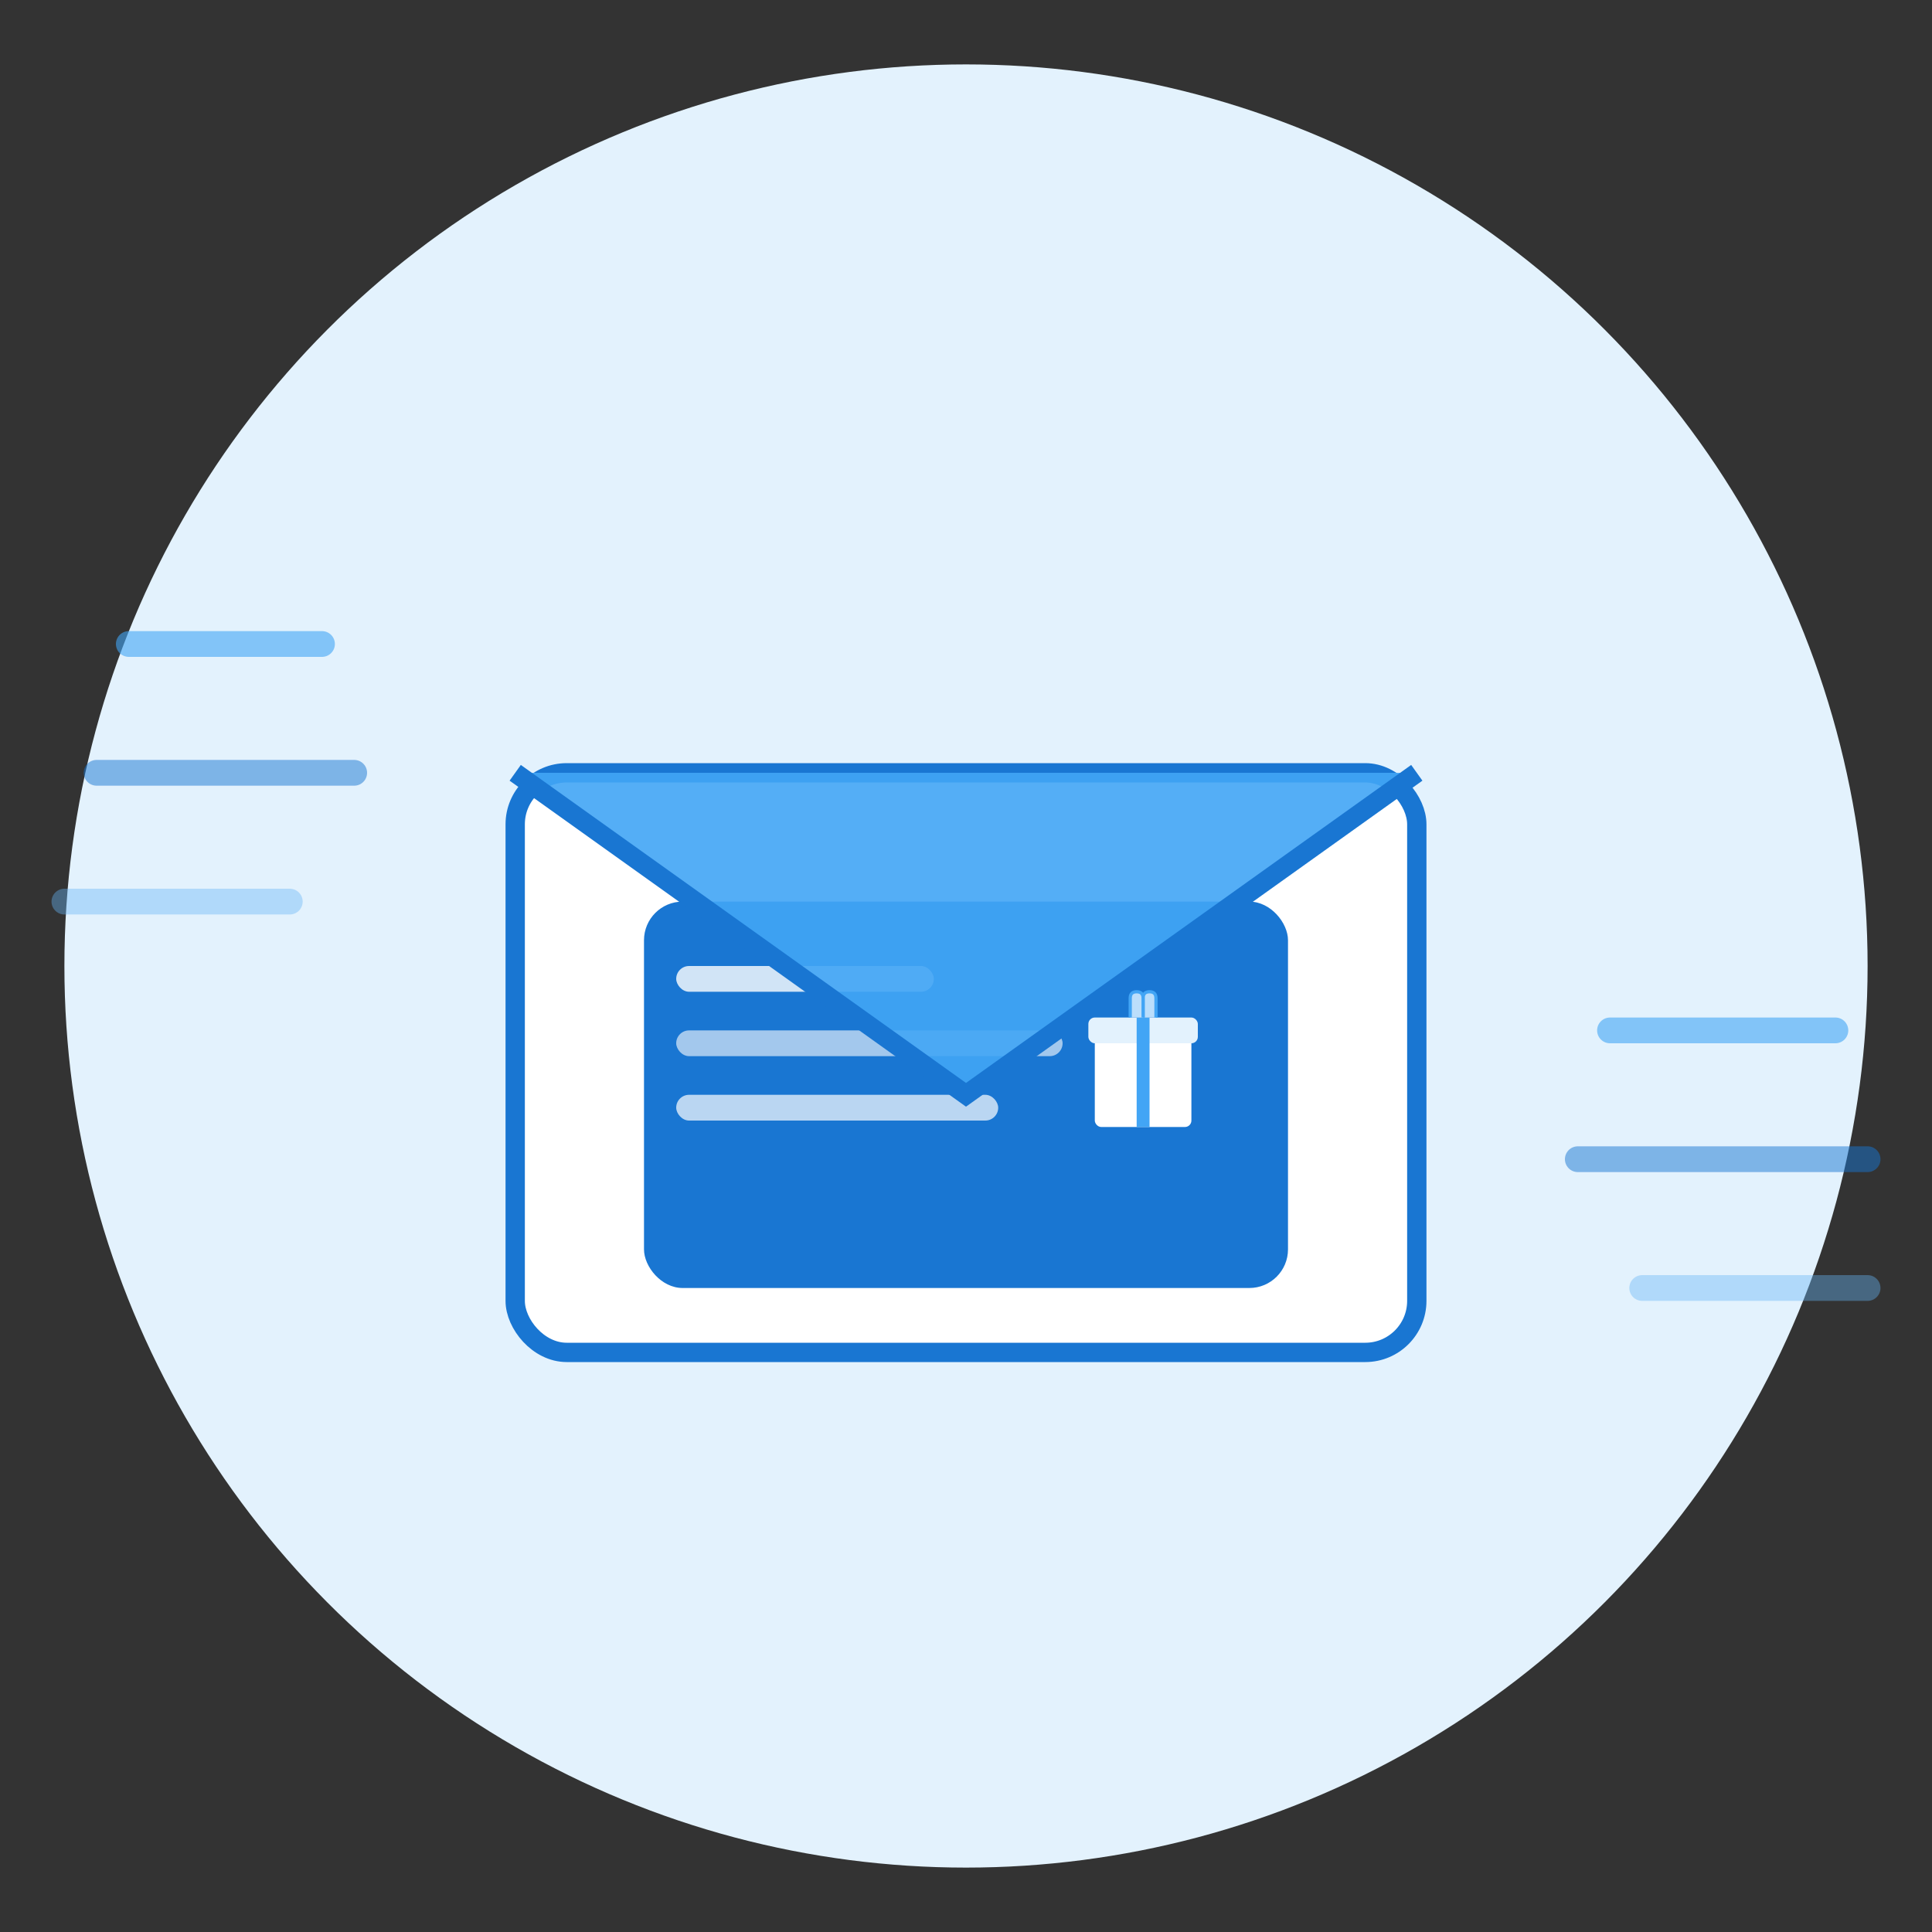 <svg width="300" height="300" viewBox="0 0 300 300" xmlns="http://www.w3.org/2000/svg">
  <rect x="0" y="0" width="300" height="300" fill="#333333" stroke="none"/>
  <!-- Background circle -->
  <circle cx="150" cy="150" r="140" fill="#E3F2FD"/>
  
  <!-- Email envelope with card -->
  <g transform="translate(150, 160)">
    <!-- Envelope back -->
    <rect x="-70" y="-40" width="140" height="90" rx="8" fill="#FFFFFF" stroke="#1976D2" stroke-width="3"/>
    
    <!-- Gift card inside -->
    <rect x="-50" y="-20" width="100" height="60" rx="6" fill="#1976D2"/>
    <rect x="-45" y="-10" width="40" height="4" rx="2" fill="#FFFFFF" opacity="0.8"/>
    <rect x="-45" y="0" width="60" height="4" rx="2" fill="#FFFFFF" opacity="0.6"/>
    <rect x="-45" y="10" width="50" height="4" rx="2" fill="#FFFFFF" opacity="0.7"/>
    
    <!-- Gift icon on card -->
    <g transform="translate(20, -5)">
      <rect x="0" y="5" width="15" height="15" fill="#FFFFFF" rx="1"/>
      <rect x="-1" y="3" width="17" height="4" fill="#E3F2FD" rx="1"/>
      <line x1="7.5" y1="3" x2="7.5" y2="20" stroke="#42A5F5" stroke-width="2"/>
      <path d="M 7.5 3 L 7.5 0 Q 7.5 -1 8.5 -1 Q 9.5 -1 9.5 0 L 9.5 3" fill="#BBDEFB" stroke="#42A5F5" stroke-width="0.5"/>
      <path d="M 7.5 3 L 7.5 0 Q 7.5 -1 6.5 -1 Q 5.5 -1 5.5 0 L 5.5 3" fill="#BBDEFB" stroke="#42A5F5" stroke-width="0.5"/>
    </g>
    
    <!-- Envelope flap -->
    <path d="M -70 -40 L 0 10 L 70 -40" fill="#42A5F5" opacity="0.9"/>
    <path d="M -70 -40 L 0 10 L 70 -40" stroke="#1976D2" stroke-width="3" fill="none"/>
  </g>
  
  <!-- Speed lines -->
  <line x1="20" y1="100" x2="50" y2="100" stroke="#42A5F5" stroke-width="4" stroke-linecap="round" opacity="0.6"/>
  <line x1="15" y1="120" x2="55" y2="120" stroke="#1976D2" stroke-width="4" stroke-linecap="round" opacity="0.5"/>
  <line x1="10" y1="140" x2="45" y2="140" stroke="#64B5F6" stroke-width="4" stroke-linecap="round" opacity="0.4"/>
  
  <line x1="250" y1="160" x2="285" y2="160" stroke="#42A5F5" stroke-width="4" stroke-linecap="round" opacity="0.6"/>
  <line x1="245" y1="180" x2="290" y2="180" stroke="#1976D2" stroke-width="4" stroke-linecap="round" opacity="0.5"/>
  <line x1="255" y1="200" x2="290" y2="200" stroke="#64B5F6" stroke-width="4" stroke-linecap="round" opacity="0.4"/>
</svg>

